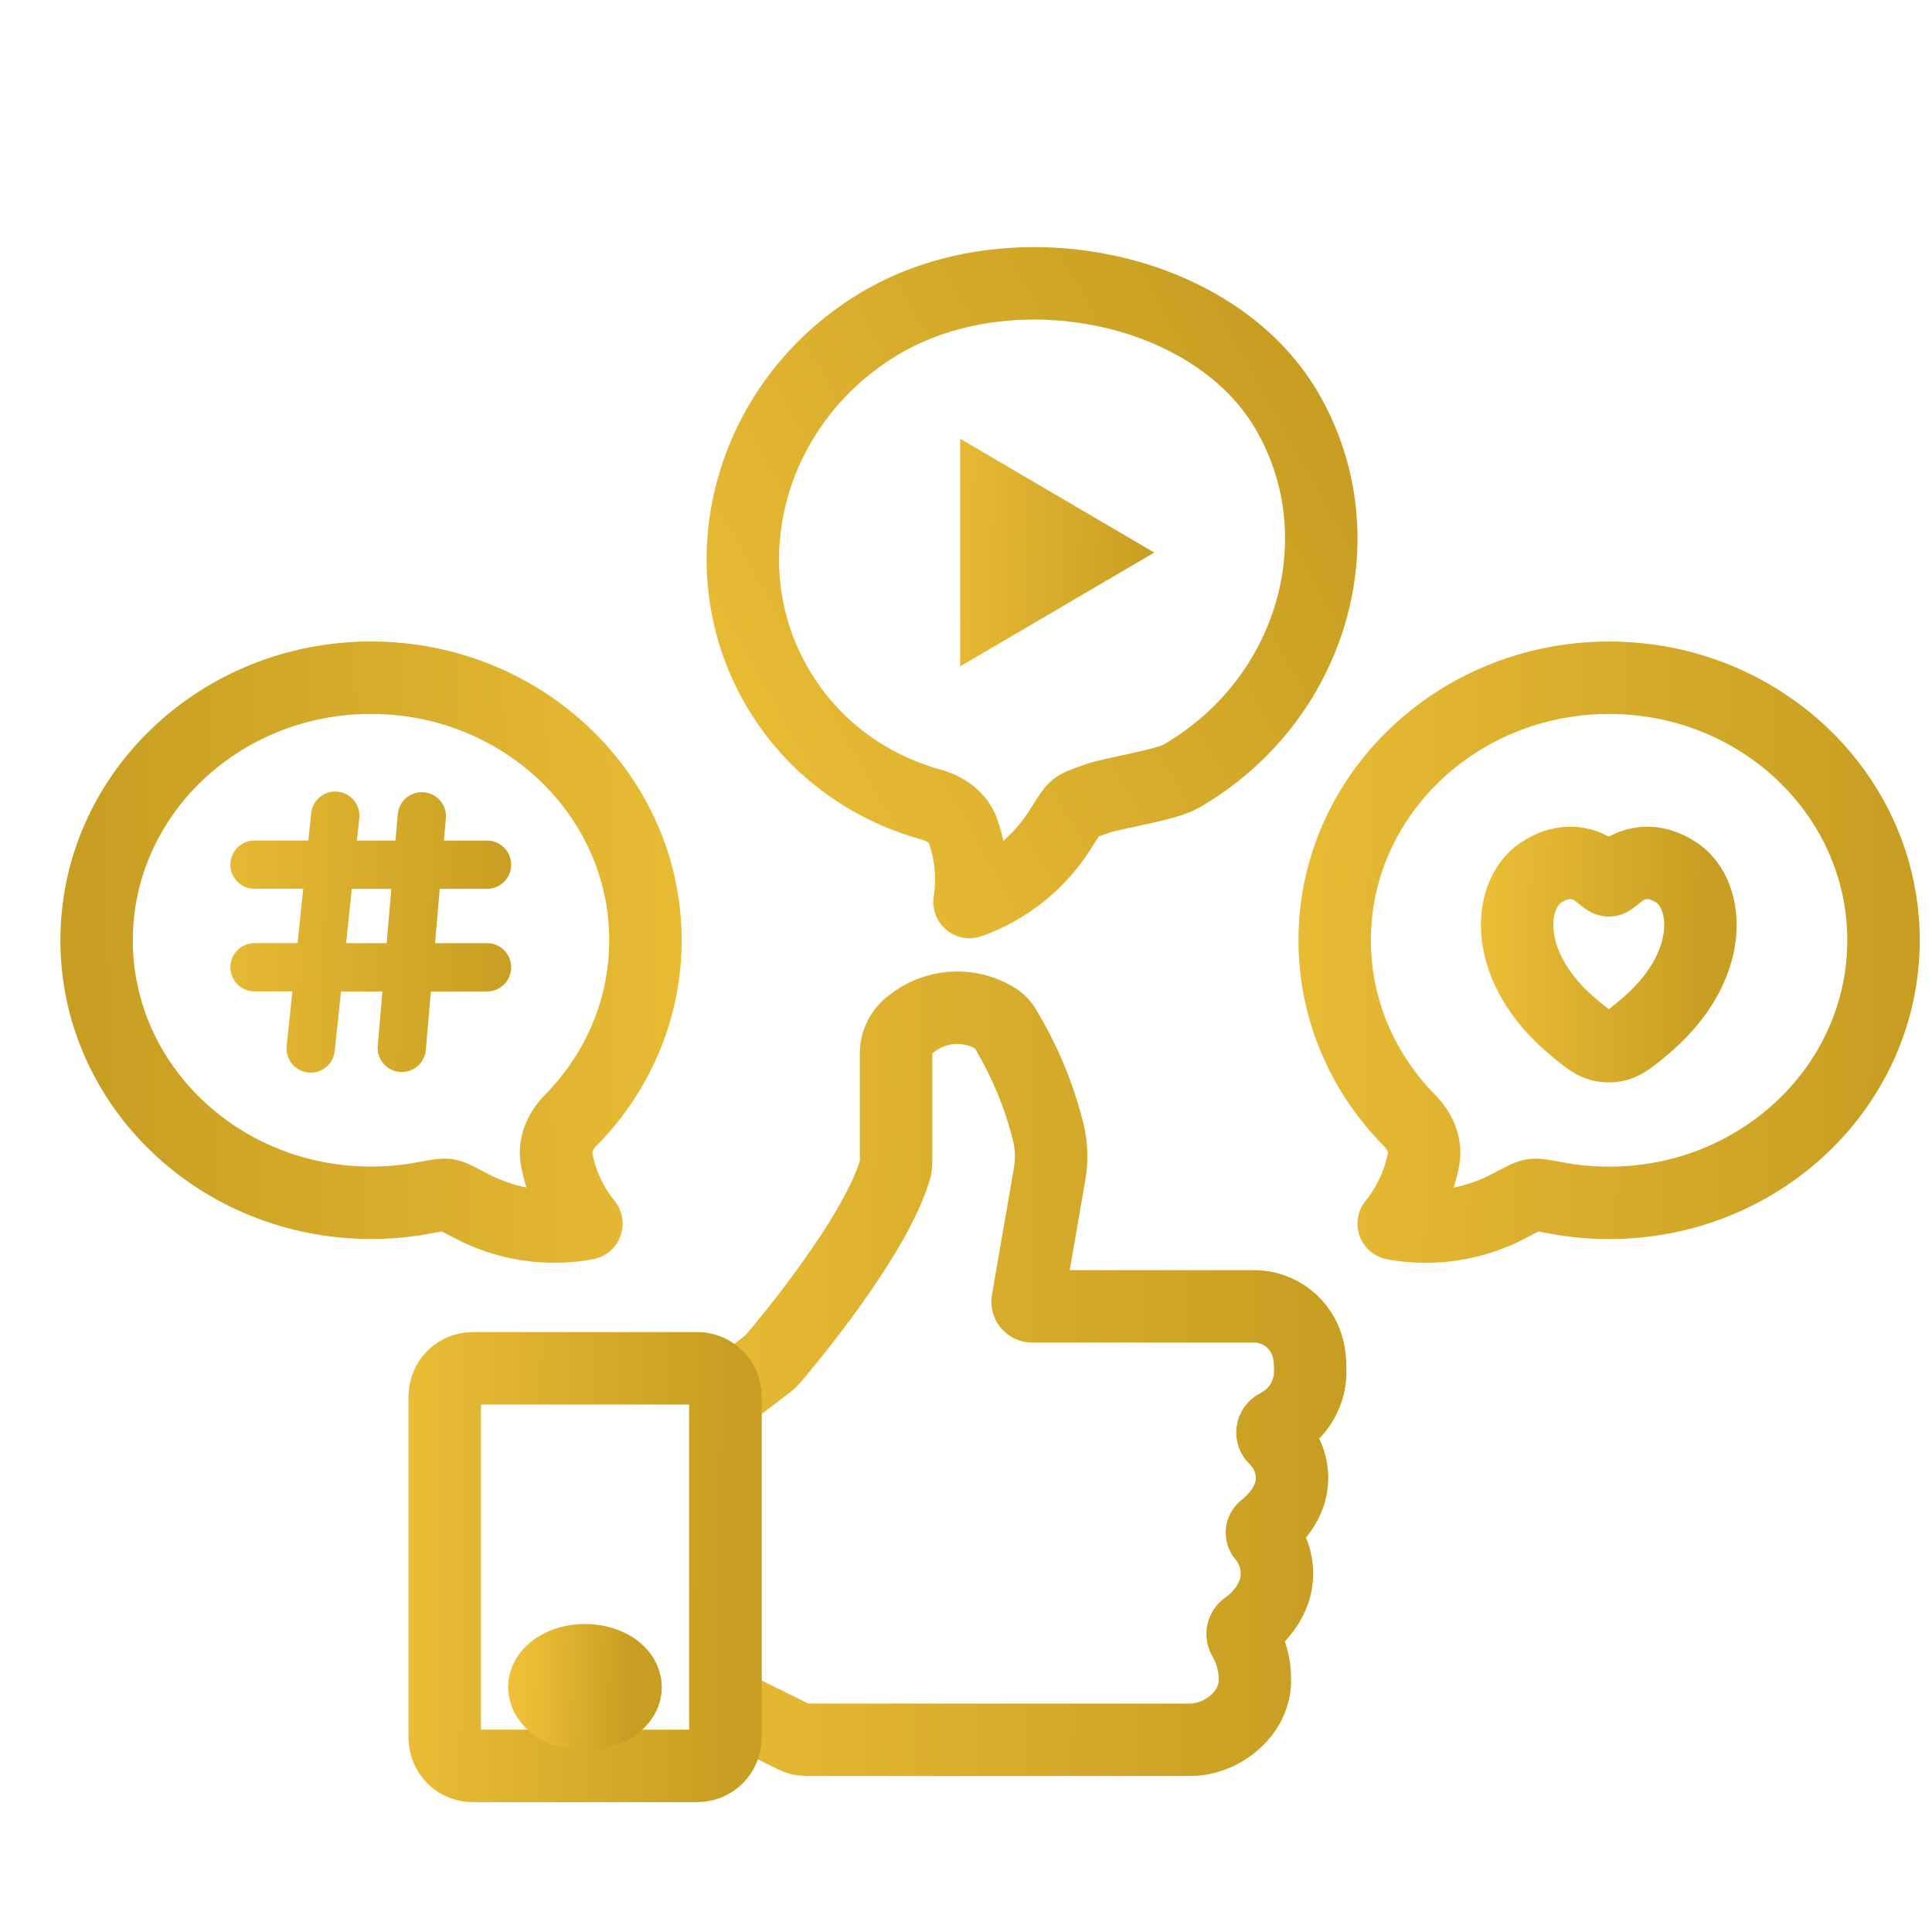 <svg xmlns="http://www.w3.org/2000/svg" width="40" height="40" fill="none" xmlns:v="https://vecta.io/nano"><g stroke-width="1.5"><g stroke-miterlimit="10"><path d="M15.233 28.744L15.915 28.221C15.945 28.198 15.972 28.172 15.996 28.143C16.282 27.808 18.118 25.614 18.531 24.216C18.545 24.166 18.552 24.116 18.552 24.065V21.808C18.552 21.692 18.579 21.577 18.632 21.473C18.684 21.369 18.76 21.278 18.853 21.208C19.093 21.012 19.388 20.893 19.697 20.868C20.007 20.843 20.317 20.914 20.585 21.07C20.67 21.115 20.741 21.181 20.791 21.262C21.206 21.94 21.514 22.677 21.705 23.448C21.771 23.728 21.781 24.018 21.732 24.302L21.276 26.935C21.274 26.948 21.275 26.962 21.278 26.976C21.282 26.989 21.288 27.001 21.297 27.012C21.306 27.022 21.317 27.031 21.329 27.037C21.342 27.043 21.355 27.046 21.369 27.046H25.954C26.216 27.044 26.471 27.132 26.677 27.295C26.883 27.458 27.027 27.686 27.086 27.942C27.113 28.069 27.127 28.198 27.126 28.327C27.139 28.571 27.08 28.813 26.957 29.024C26.834 29.234 26.652 29.404 26.433 29.512C26.41 29.524 26.39 29.542 26.375 29.563C26.36 29.584 26.35 29.609 26.346 29.635C26.342 29.66 26.345 29.687 26.353 29.712C26.361 29.736 26.375 29.759 26.394 29.777C26.507 29.884 26.597 30.013 26.658 30.156C26.72 30.299 26.751 30.453 26.75 30.608C26.75 31.124 26.36 31.494 26.168 31.645C26.157 31.654 26.147 31.666 26.14 31.679C26.133 31.692 26.128 31.707 26.127 31.721C26.125 31.736 26.127 31.751 26.131 31.766C26.136 31.78 26.143 31.793 26.153 31.804C26.342 32.026 26.443 32.31 26.437 32.601C26.437 33.092 26.074 33.505 25.803 33.685C25.765 33.711 25.739 33.75 25.73 33.795C25.721 33.84 25.73 33.886 25.754 33.925C25.908 34.188 25.987 34.489 25.981 34.795C25.981 35.478 25.297 36.02 24.643 36.02H16.687C16.602 36.02 16.518 36 16.443 35.962L15.322 35.407C15.231 35.362 15.154 35.292 15.101 35.206C15.048 35.12 15.019 35.02 15.02 34.918V29.178C15.02 29.095 15.04 29.012 15.076 28.937C15.113 28.862 15.167 28.796 15.233 28.744Z" stroke="url(#A)"/><path d="M14.437 28.329H9.788C9.467 28.329 9.207 28.589 9.207 28.91V35.98C9.207 36.301 9.467 36.561 9.788 36.561H14.437C14.758 36.561 15.018 36.301 15.018 35.98V28.91C15.018 28.589 14.758 28.329 14.437 28.329Z" stroke="url(#B)"/><path d="M12.111 35.49C12.575 35.49 12.952 35.24 12.952 34.931C12.952 34.623 12.575 34.373 12.111 34.373C11.646 34.373 11.27 34.623 11.27 34.931C11.27 35.24 11.646 35.49 12.111 35.49Z" stroke="url(#C)"/></g><path d="M38.996 19.468C38.996 22.47 36.452 24.904 33.315 24.904C32.946 24.904 32.578 24.87 32.215 24.802C31.955 24.753 31.824 24.728 31.733 24.742C31.642 24.756 31.513 24.825 31.255 24.962C30.525 25.35 29.674 25.487 28.855 25.335C29.166 24.952 29.379 24.493 29.473 24.001C29.529 23.7 29.389 23.407 29.178 23.193C28.22 22.221 27.633 20.91 27.633 19.468C27.633 16.466 30.177 14.032 33.315 14.032C36.452 14.032 38.996 16.466 38.996 19.468Z" stroke="url(#D)" stroke-linejoin="round"/><path d="M34.724 18.075C34.215 17.728 33.771 17.868 33.504 18.09C33.395 18.182 33.34 18.227 33.308 18.227C33.276 18.227 33.221 18.182 33.111 18.09C32.845 17.868 32.401 17.728 31.892 18.075C31.224 18.53 31.073 20.032 32.613 21.298C32.907 21.54 33.053 21.66 33.308 21.66C33.562 21.66 33.709 21.54 34.002 21.298C35.543 20.032 35.392 18.53 34.724 18.075Z" stroke="url(#E)"/><path d="M2 19.467C2 22.469 4.544 24.902 7.681 24.902C8.05 24.903 8.418 24.869 8.781 24.801C9.041 24.752 9.172 24.727 9.263 24.741C9.354 24.755 9.483 24.824 9.741 24.961C10.471 25.349 11.322 25.486 12.141 25.334C11.83 24.951 11.617 24.492 11.524 24C11.467 23.699 11.608 23.406 11.819 23.192C12.776 22.22 13.363 20.909 13.363 19.467C13.363 16.465 10.819 14.031 7.681 14.031C4.544 14.031 2 16.465 2 19.467Z" stroke="url(#F)" stroke-linejoin="round"/></g><path fill-rule="evenodd" d="M6.443 16.836a.5.5 0 0 1 .995.105l-.049.462h.799l.048-.557a.5.5 0 0 1 .996.086l-.041.471h.892a.5.5 0 1 1 0 1h-.979l-.097 1.124h1.076a.5.5 0 1 1 0 1H8.921l-.106 1.223a.5.5 0 0 1-.996-.086l.098-1.137H7.06l-.13 1.233a.5.5 0 0 1-.995-.105l.119-1.129H5.27a.5.5 0 1 1 0-1h.89l.118-1.124H5.27a.5.5 0 1 1 0-1h1.113l.06-.567zm.841 1.567l-.118 1.124h.839l.097-1.124h-.818z" fill="url(#G)"/><g stroke-width="1.5"><path d="M26.654 8.524C28.155 11.124 27.168 14.504 24.451 16.073C24.132 16.257 23.064 16.412 22.716 16.534C22.466 16.622 22.341 16.666 22.269 16.723C22.197 16.781 22.12 16.905 21.965 17.153C21.527 17.854 20.858 18.398 20.073 18.676C20.151 18.189 20.105 17.685 19.941 17.212C19.839 16.922 19.571 16.739 19.281 16.659C17.966 16.296 16.802 15.455 16.081 14.206C14.58 11.606 15.567 8.226 18.284 6.657C21.001 5.089 25.153 5.925 26.654 8.524Z" stroke="url(#H)" stroke-linejoin="round"/><path d="M20.629 12.487L20.629 10.393L22.415 11.44L20.629 12.487Z" stroke="url(#I)"/></g><defs><linearGradient id="A" x1="11.993" y1="11.32" x2="27.816" y2="11.521" href="#J"><stop stop-color="#eec038"/><stop offset="1" stop-color="#c79e22"/></linearGradient><linearGradient id="B" x1="7.754" y1="23.146" x2="15.348" y2="23.231" href="#J"><stop stop-color="#eec038"/><stop offset="1" stop-color="#c79e22"/></linearGradient><linearGradient id="C" x1="10.849" y1="33.67" x2="13.047" y2="33.722" href="#J"><stop stop-color="#eec038"/><stop offset="1" stop-color="#c79e22"/></linearGradient><linearGradient id="D" x1="24.792" y1="6.877" x2="39.641" y2="7.113" href="#J"><stop stop-color="#eec038"/><stop offset="1" stop-color="#c79e22"/></linearGradient><linearGradient id="E" x1="30.461" y1="15.476" x2="35.42" y2="15.555" href="#J"><stop stop-color="#eec038"/><stop offset="1" stop-color="#c79e22"/></linearGradient><linearGradient id="F" x1="16.204" y1="6.876" x2="1.355" y2="7.112" href="#J"><stop stop-color="#eec038"/><stop offset="1" stop-color="#c79e22"/></linearGradient><linearGradient id="G" x1="3.316" y1="12.724" x2="10.914" y2="12.845" href="#J"><stop stop-color="#eec038"/><stop offset="1" stop-color="#c79e22"/></linearGradient><linearGradient id="H" x1="7.189" y1="4.801" x2="20.896" y2="-2.809" href="#J"><stop stop-color="#eec038"/><stop offset="1" stop-color="#c79e22"/></linearGradient><linearGradient id="I" x1="18.874" y1="6.117" x2="24.126" y2="6.188" href="#J"><stop stop-color="#eec038"/><stop offset="1" stop-color="#c79e22"/></linearGradient><linearGradient id="J" gradientUnits="userSpaceOnUse"/></defs></svg>